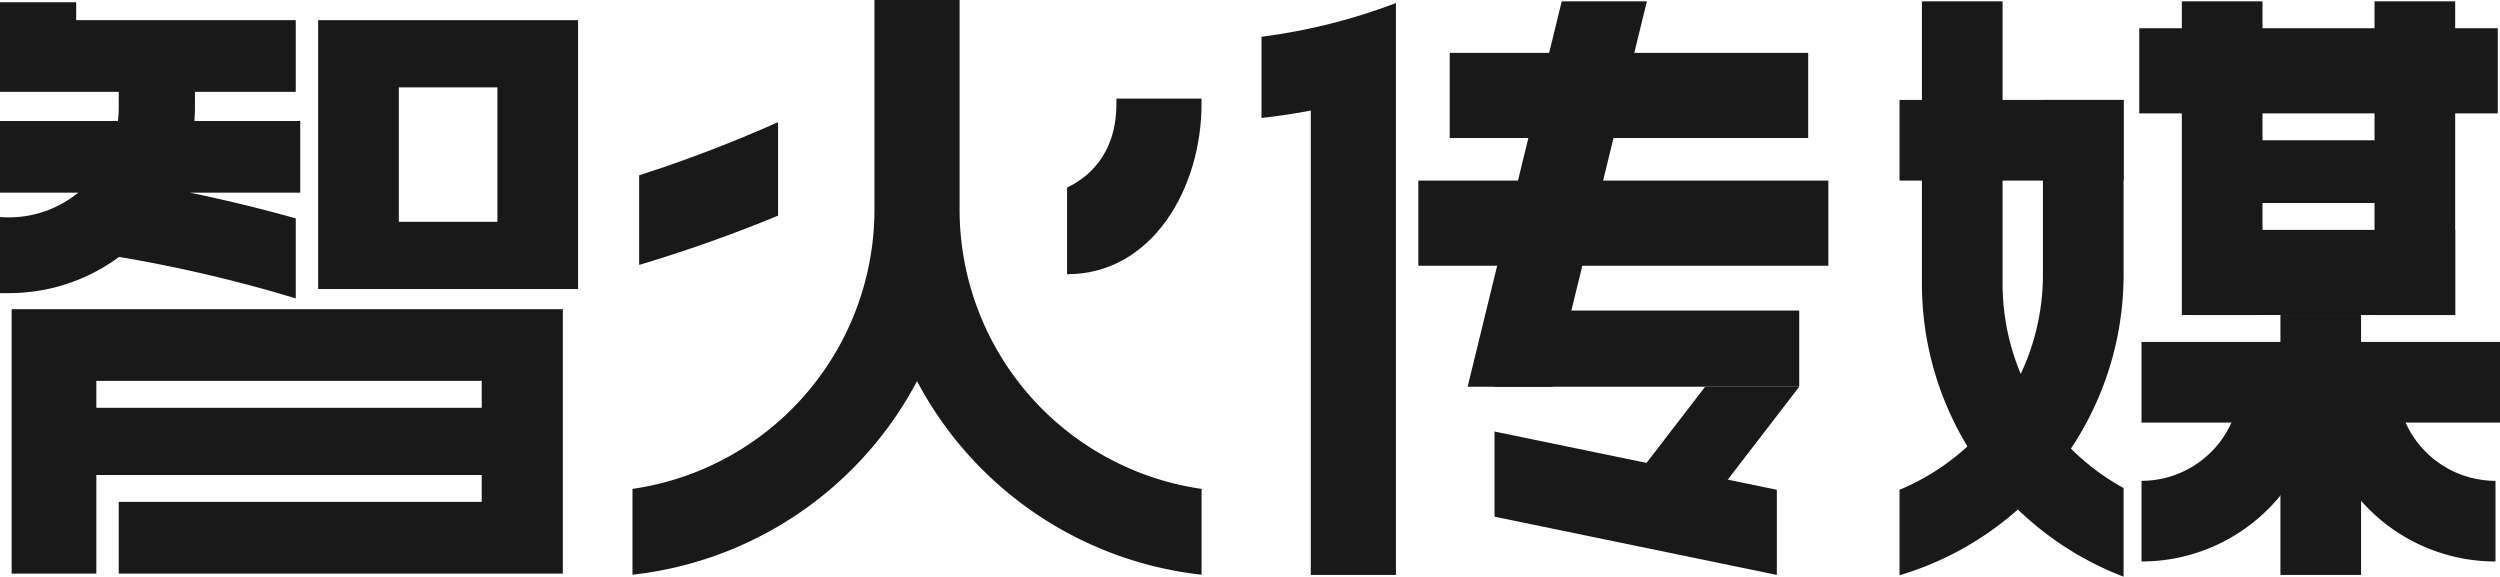 <svg xmlns="http://www.w3.org/2000/svg" viewBox="0 0 557.89 128.69"><defs><style>.cls-1{fill:#191919;}</style></defs><g id="图层_2" data-name="图层 2"><g id="图层_1-2" data-name="图层 1"><g id="图层_2-2" data-name="图层 2"><g id="_图层_2" data-name=" 图层 2"><path class="cls-1" d="M214.14,47h0V0h-19V47h0a63,63,0,0,1-54,62.1v19.15a82,82,0,0,0,63.5-43.2,82,82,0,0,0,63.5,43.2V109.1a63,63,0,0,1-54-62.1Z"/><path class="cls-1" d="M173.63,27.26a306.32,306.32,0,0,1-31,11.86v20a324.18,324.18,0,0,0,31-11Z"/><path class="cls-1" d="M249.13,22v1.2c0,11.8-7,16.8-11,18.63V61.19c19,0,30-19.19,30-38V22Z"/><path class="cls-1" d="M71,4.5v60h58V4.5Zm40,45H89v-30h22Z"/><path class="cls-1" d="M66,66.58V48.74Q54.35,45.46,42.42,43H67V27H43.38c.07-1,.12-2,.12-3V20.5H66V4.5H17V.5H0v20H26.5V24a25.17,25.17,0,0,1-.19,3H0V43H17.45A24.37,24.37,0,0,1,2,48.5a14.8,14.8,0,0,1-2-.09v17H2a41.24,41.24,0,0,0,24.57-8.08A318.76,318.76,0,0,1,66,66.59Z"/><path class="cls-1" d="M2.6,128H21.5V106h86v6h-81v16h99.1V69H2.6ZM21.5,85h86v6h-86Z"/><rect class="cls-1" x="486.89" y="0.3" width="18" height="70"/><rect class="cls-1" x="529.89" y="0.3" width="18" height="70"/><rect class="cls-1" x="477.39" y="6.3" width="80" height="19"/><rect class="cls-1" x="487.89" y="51.3" width="60" height="19"/><rect class="cls-1" x="501.89" y="31.3" width="30" height="14"/><rect class="cls-1" x="477.89" y="76.3" width="80" height="18"/><rect class="cls-1" x="508.89" y="70.3" width="18" height="58"/><path class="cls-1" d="M517.44,79.3H499.05a22,22,0,0,1-21.16,28v18a40,40,0,0,0,40-40h0A40.19,40.19,0,0,0,517.44,79.3Z"/><path class="cls-1" d="M517.34,79.3h18.39a22,22,0,0,0,21.16,28v18a40,40,0,0,1-39.55-46Z"/><rect class="cls-1" x="423.89" y="22.3" width="50" height="18"/><path class="cls-1" d="M455.89,22.3v39a52,52,0,0,1-32,48v19.08a70,70,0,0,0,50-67.08v-39Z"/><path class="cls-1" d="M446.89,63.3V.3h-18v63a70,70,0,0,0,45,65.39V108.91a52,52,0,0,1-27-45.6Z"/><rect class="cls-1" x="323.51" y="11.8" width="80" height="19"/><polygon class="cls-1" points="396.51 128.3 333.51 115.3 333.51 96.3 396.51 109.3 396.51 128.3"/><rect class="cls-1" x="316.51" y="40.3" width="91.5" height="19"/><rect class="cls-1" x="333.51" y="69.3" width="68" height="17"/><polygon class="cls-1" points="346.51 86.3 327.51 86.3 348.51 0.3 367.51 0.3 346.51 86.3"/><polygon class="cls-1" points="381.51 112.3 360.51 112.3 380.51 86.3 401.51 86.3 381.51 112.3"/><path class="cls-1" d="M281.51,26.33q5.57-.63,11-1.66V128.3h19V.68a131,131,0,0,1-30,7.52Z"/></g></g></g></g></svg>